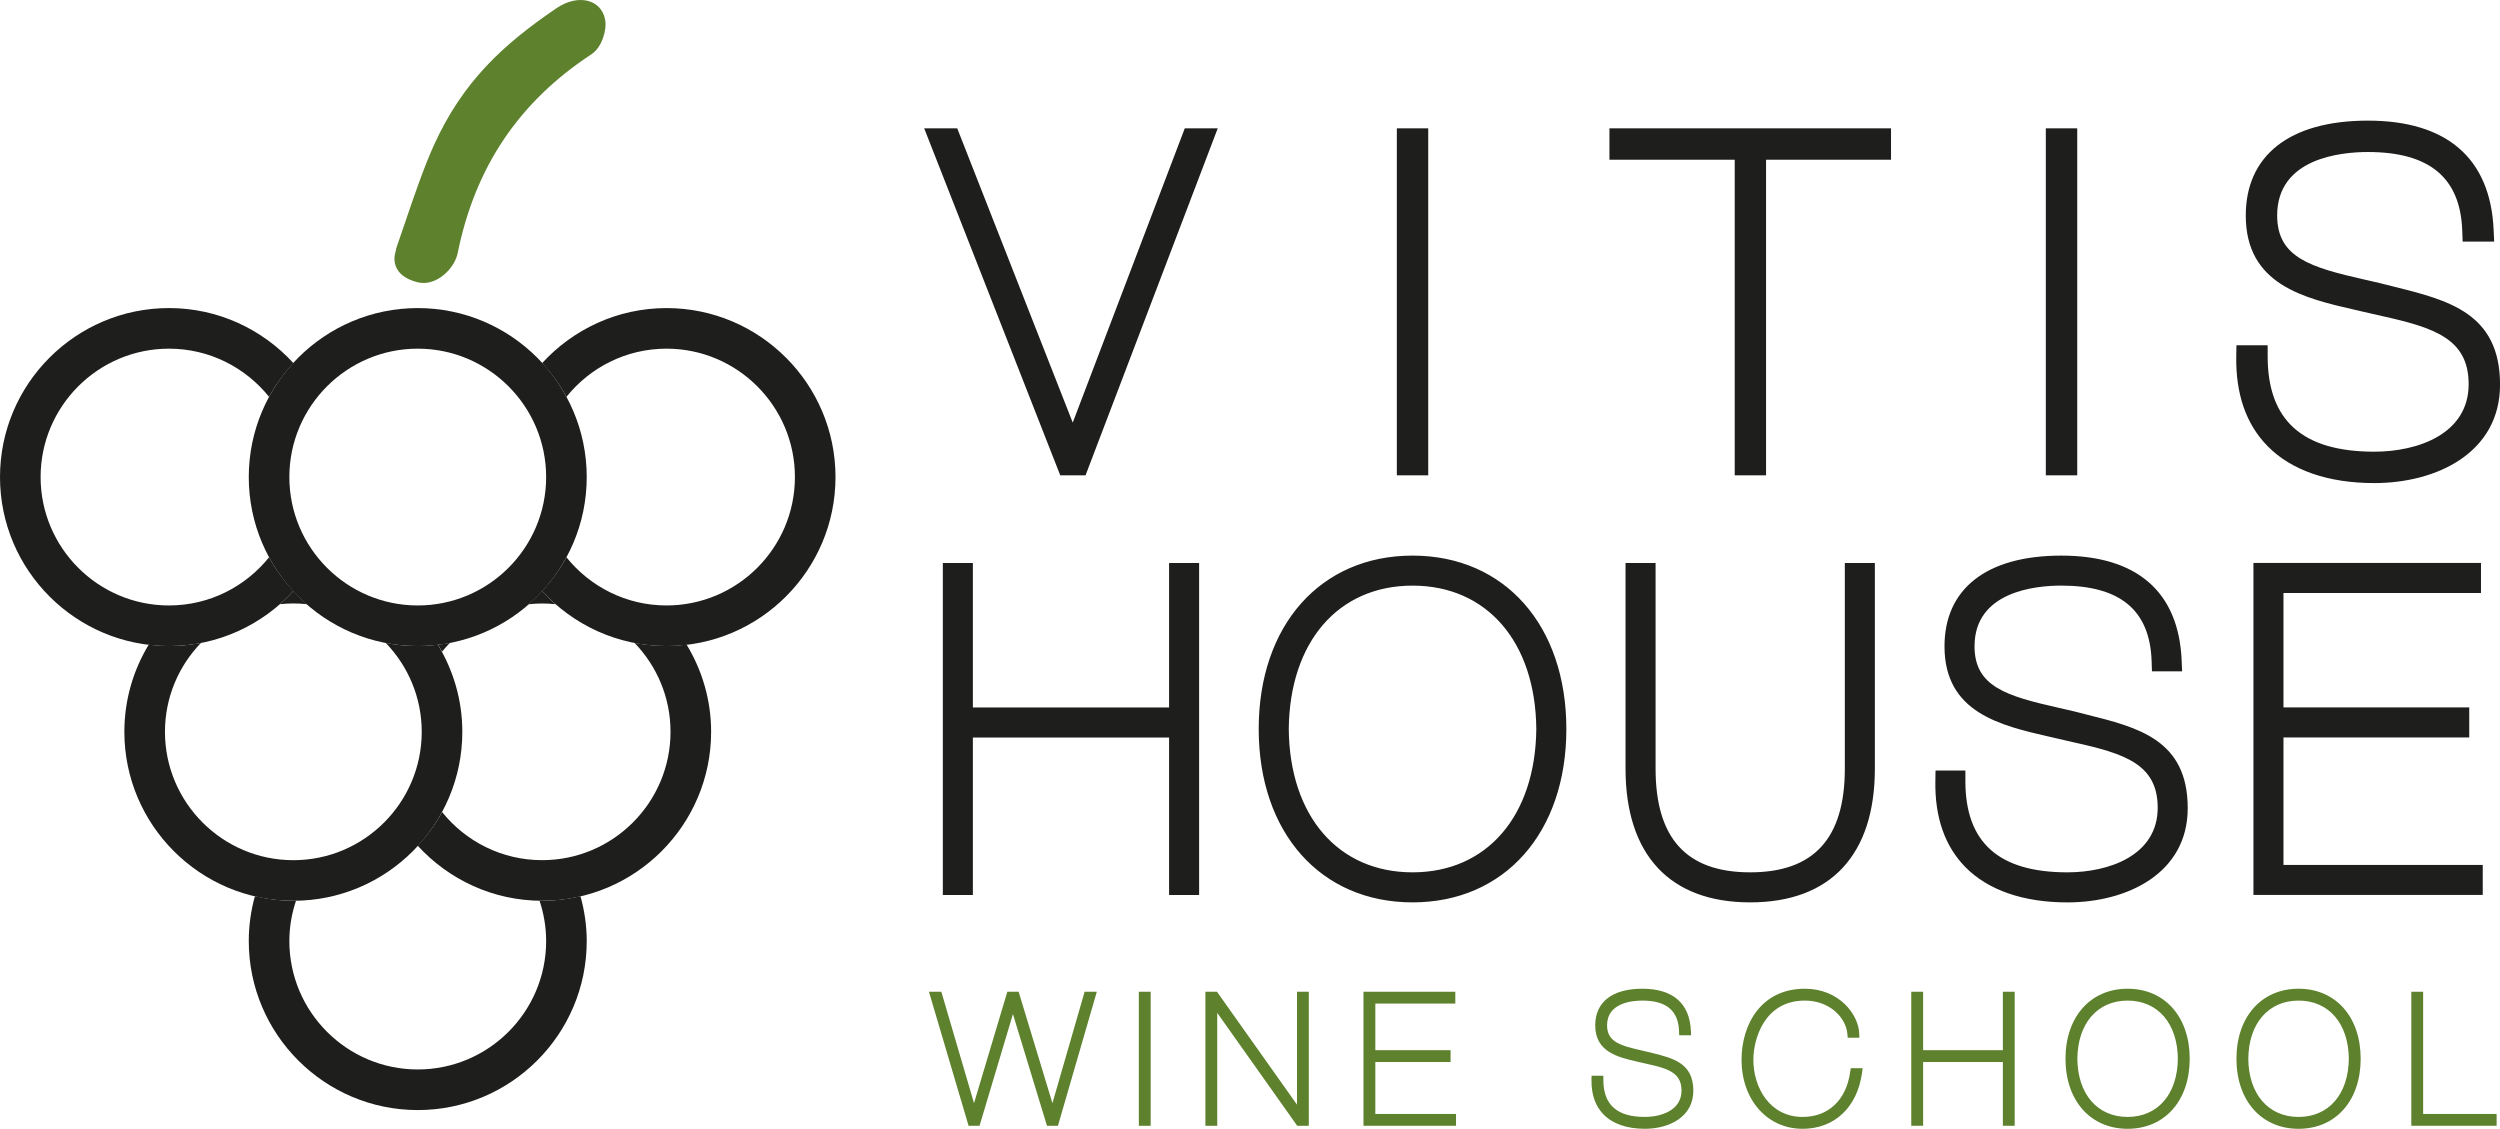 <?xml version="1.0" encoding="UTF-8"?>
<svg id="Capa_1" data-name="Capa 1" xmlns="http://www.w3.org/2000/svg" viewBox="0 0 1200 541.82">
  <defs>
    <style>
      .cls-1 {
        fill: #1e1e1c;
      }

      .cls-2 {
        fill: #5d812c;
      }
    </style>
  </defs>
  <g>
    <g>
      <polygon class="cls-2" points="505.17 529.52 488.94 476.04 483.52 476.04 467.53 529.52 451.84 476.04 445.9 476.04 464.92 540.37 470.18 540.37 486.21 486.75 502.55 540.37 507.81 540.37 526.47 476.04 520.62 476.04 505.17 529.52"/>
      <rect class="cls-2" x="546.64" y="476.04" width="5.68" height="64.34"/>
      <polygon class="cls-2" points="622.55 530.23 584.15 476.04 578.59 476.04 578.59 540.37 584.27 540.37 584.27 486.17 622.66 540.37 628.22 540.37 628.22 476.04 622.55 476.04 622.55 530.23"/>
      <polygon class="cls-2" points="660.16 509.77 696.27 509.77 696.27 504.09 660.16 504.09 660.16 481.71 698.55 481.71 698.55 476.04 654.47 476.04 654.47 540.37 698.89 540.37 698.89 534.7 660.16 534.7 660.16 509.77"/>
      <path class="cls-2" d="M793.1,505.44l-5.33-1.28c-10.16-2.3-16.38-4.12-16.38-12.02,0-10.7,11.84-11.86,16.94-11.86,11.52,0,17.28,4.81,17.62,14.72l.06,1.93h5.71l-.09-2.09c-.58-13.25-8.64-20.25-23.3-20.25s-22.62,6.56-22.62,17.54c0,12.82,10.81,15.31,20.34,17.5l1.46,.34c1.11,.27,2.25,.53,3.41,.78,9.8,2.17,16.21,4.23,16.21,12.74,0,9.32-9.49,12.63-17.62,12.63-13.39,0-19.9-5.82-19.9-17.79v-1.99h-5.65l-.04,1.96c-.12,7.03,1.84,12.64,5.81,16.68,4.4,4.47,11.24,6.84,19.78,6.84,11.59,0,23.29-5.64,23.29-18.23,0-13.24-9.57-15.62-19.71-18.15Z"/>
      <path class="cls-2" d="M888.11,514.44c-1.89,13.58-10.44,21.69-22.88,21.69-15.5,0-23.61-13.8-23.61-27.43,0-9.83,5.16-28.42,24.71-28.42,11.91,0,19.73,8.14,20.42,16.01l.16,1.82h5.57l-.07-2.06c-.29-9-9.52-21.46-26.08-21.46-20.99,0-30.39,17.13-30.39,34.11,0,19.19,12.32,33.12,29.29,33.12,15.31,0,26.24-10.28,28.53-26.83l.31-2.26h-5.71l-.24,1.72Z"/>
      <polygon class="cls-2" points="961.37 504.09 923.1 504.09 923.1 476.04 917.41 476.04 917.41 540.37 923.1 540.37 923.1 509.77 961.37 509.77 961.37 540.37 967.05 540.37 967.05 476.04 961.37 476.04 961.37 504.09"/>
      <path class="cls-2" d="M1021.25,474.59c-17.83,0-29.81,13.51-29.81,33.61s11.98,33.62,29.81,33.62,29.81-13.51,29.81-33.62-11.98-33.61-29.81-33.61Zm24.12,33.59c-.16,16.98-9.63,27.95-24.12,27.95s-23.96-10.97-24.12-27.91c.16-16.97,9.63-27.94,24.12-27.94s23.96,10.97,24.12,27.9Z"/>
      <path class="cls-2" d="M1103.31,474.59c-17.83,0-29.81,13.51-29.81,33.61s11.98,33.62,29.81,33.62,29.81-13.51,29.81-33.62-11.98-33.61-29.81-33.61Zm24.13,33.59c-.16,16.98-9.63,27.95-24.13,27.95s-23.96-10.97-24.13-27.91c.17-16.97,9.64-27.94,24.13-27.94s23.96,10.97,24.13,27.9Z"/>
      <polygon class="cls-2" points="1163.11 534.7 1163.11 476.04 1157.43 476.04 1157.43 540.37 1198.37 540.37 1198.37 534.7 1163.11 534.7"/>
    </g>
    <path class="cls-1" d="M568.7,61.6h15.82l-.36,.93-63.1,165.63h-12.14l-.17-.44L443.61,61.6h15.86l.17,.43,55.27,140.82,53.79-141.26Zm101.78,166.56h15.07V61.6h-15.07V228.16Zm102.04-151.49h60.14V228.16h15.05V76.67h59.98v-15.07h-135.16v15.07Zm209.47,151.49h15.08V61.6h-15.08V228.16Zm166.9-90.62l-6.26-1.57c-2.05-.5-4.11-.97-6.16-1.43l-1.26-.28c-26.14-5.93-42.17-10.59-42.17-30.84,0-27.49,30.46-30.45,43.55-30.45,29.62,0,44.43,12.38,45.29,37.83l.19,5.18h15.13l-.25-5.58c-1.51-34.35-22.38-52.5-60.36-52.5s-58.62,17.02-58.62,45.53c0,33.28,28,39.7,52.7,45.36l3.77,.87c2.87,.69,5.81,1.35,8.79,2.01,25.19,5.61,41.72,10.92,41.72,32.74,0,23.91-24.41,32.4-45.29,32.4-34.45,0-51.18-14.95-51.18-45.72v-5.35h-14.99l-.09,5.26c-.3,18.18,4.76,32.7,15.07,43.17,11.39,11.59,29.09,17.71,51.18,17.71,30.05,0,60.37-14.61,60.37-47.26,0-34.35-24.82-40.53-51.12-47.08Z"/>
    <path class="cls-1" d="M561.16,270.23h14.42v159.36h-14.42v-75.59h-94.18v75.59h-14.42v-159.36h14.42v69.34h94.18v-69.34Zm190.69,79.69c0,49.78-29.67,83.22-73.82,83.22s-73.85-33.44-73.85-83.22,29.68-83.23,73.85-83.23,73.82,33.45,73.82,83.23Zm-14.42-.06c-.4-41.76-23.71-68.76-59.4-68.76s-59.02,27.03-59.42,68.86c.4,41.77,23.72,68.76,59.42,68.76s58.99-27.03,59.4-68.86Zm148.09,19.05c0,33.52-14.86,49.81-45.43,49.81s-45.41-16.29-45.41-49.81v-98.68h-14.42v98.68c0,41.42,21.25,64.23,59.83,64.23s59.85-22.81,59.85-64.23v-98.68h-14.42v98.68Zm115.69-26.03l-2.42-.61c-1.16-.29-2.35-.59-3.58-.9-2.37-.56-4.74-1.1-7.09-1.63-25.01-5.67-40.34-10.13-40.34-29.52,0-26.29,29.13-29.13,41.66-29.13,28.32,0,42.49,11.84,43.34,36.2l.16,4.95h14.48l-.23-5.35c-1.44-32.84-21.41-50.2-57.75-50.2s-56.08,16.28-56.08,43.54c0,31.84,26.78,37.98,50.41,43.41l3.61,.83c2.73,.67,5.54,1.31,8.38,1.93,24.12,5.35,39.94,10.43,39.94,31.31,0,22.89-23.35,31.01-43.34,31.01-32.95,0-48.97-14.31-48.97-43.75v-5.12h-14.33l-.08,5.04c-.3,17.39,4.55,31.29,14.41,41.32,10.9,11.08,27.84,16.94,48.98,16.94,28.75,0,57.74-13.98,57.74-45.22,0-32.87-23.74-38.78-48.89-45.03Zm94.86,72.28v-61.17h89.17v-14.43h-89.17v-54.92h94.81v-14.42h-109.23v159.36h110.07v-14.42h-95.66Z"/>
  </g>
  <g>
    <path class="cls-2" d="M290.45,9.37c-1.84-9.62-12.91-12.55-23.4-5.39-25.22,17.16-44.91,34.97-58.93,66.05-4.83,10.72-9.66,24.93-14.33,38.66l-3.48,10.15-.33,1.48c-.47,1.69-1.44,5.22,.66,8.86,1.69,2.96,4.84,5,9.65,6.27,.99,.25,2,.38,3.03,.38,7.7,0,14.98-7.56,16.36-14.32,8.38-41.41,29.44-72.67,64.34-95.55,4.82-3.19,7.42-11.57,6.42-16.6Z"/>
    <g>
      <path class="cls-1" d="M200.52,310.1c-44.73,0-81.11-36.39-81.11-81.11s36.38-81.11,81.11-81.11,81.11,36.39,81.11,81.11-36.38,81.11-81.11,81.11Zm0-142.74c-33.98,0-61.63,27.65-61.63,61.63s27.65,61.63,61.63,61.63,61.63-27.65,61.63-61.63-27.66-61.63-61.63-61.63Z"/>
      <path class="cls-1" d="M278.64,430.19c-5.93,1.38-12.07,2.19-18.41,2.19-.42,0-.83-.06-1.26-.06,2.03,6.11,3.18,12.62,3.18,19.4,0,33.98-27.66,61.62-61.63,61.62s-61.63-27.64-61.63-61.62c0-6.79,1.16-13.3,3.2-19.4-.43,0-.85,.06-1.28,.06-6.36,0-12.52-.81-18.46-2.2-1.9,6.86-2.94,14.08-2.94,21.54,0,44.72,36.38,81.11,81.11,81.11s81.11-36.39,81.11-81.11c0-7.46-1.1-14.66-2.99-21.53Z"/>
      <path class="cls-1" d="M319.94,147.88c-23.63,0-44.87,10.22-59.71,26.4,4.5,4.91,8.47,10.31,11.66,16.21,11.3-14.08,28.62-23.13,48.04-23.13,33.98,0,61.63,27.65,61.63,61.63s-27.65,61.63-61.63,61.63c-19.42,0-36.74-9.05-48.04-23.13-3.2,5.9-7.16,11.31-11.67,16.21,14.84,16.18,36.07,26.4,59.71,26.4,44.73,0,81.11-36.39,81.11-81.11s-36.39-81.11-81.11-81.11Z"/>
      <path class="cls-1" d="M129.15,267.49c-11.3,14.08-28.63,23.13-48.04,23.13-33.98,0-61.62-27.65-61.62-61.63s27.64-61.63,61.62-61.63c19.42,0,36.74,9.05,48.04,23.13,3.2-5.9,7.16-11.31,11.67-16.22-14.84-16.18-36.07-26.4-59.71-26.4C36.38,147.88,0,184.26,0,228.99s36.38,81.11,81.11,81.11c23.63,0,44.87-10.22,59.71-26.4-4.5-4.91-8.47-10.31-11.67-16.22Z"/>
      <g>
        <path class="cls-1" d="M134.39,290c2.11-.22,4.25-.34,6.42-.34s4.31,.12,6.42,.34c-2.26-1.98-4.36-4.12-6.39-6.33-2.04,2.23-4.18,4.34-6.46,6.33Z"/>
        <path class="cls-1" d="M210.19,309.47c-3.18,.38-6.39,.63-9.67,.63-5.25,0-10.38-.54-15.36-1.5,10.67,11.08,17.27,26.11,17.27,42.67,0,33.97-27.64,61.62-61.62,61.62s-61.63-27.65-61.63-61.62c0-16.56,6.6-31.59,17.27-42.67-4.98,.96-10.1,1.5-15.35,1.5-3.3,0-6.53-.26-9.73-.64-7.4,12.22-11.68,26.52-11.68,41.81,0,44.72,36.38,81.1,81.11,81.1s81.11-36.38,81.11-81.1c0-15.3-4.34-29.58-11.73-41.8Z"/>
      </g>
      <path class="cls-1" d="M329.6,309.47c7.4,12.23,11.74,26.5,11.74,41.8,0,44.72-36.39,81.1-81.11,81.1-23.63,0-44.87-10.22-59.71-26.39,4.5-4.91,8.47-10.31,11.67-16.22,11.3,14.08,28.62,23.12,48.04,23.12,33.98,0,61.62-27.65,61.62-61.62,0-16.57-6.6-31.59-17.27-42.68,4.98,.96,10.1,1.5,15.36,1.5,3.28,0,6.49-.25,9.67-.63Zm-119.36,0c.67,1.09,1.33,2.19,1.94,3.32,1.18-1.46,2.45-2.84,3.75-4.19-1.88,.36-3.78,.64-5.7,.87Zm50.02-25.8c-2.05,2.24-4.21,4.37-6.5,6.37,2.13-.22,4.28-.37,6.46-.37s4.31,.12,6.42,.34c-2.26-1.98-4.36-4.12-6.39-6.33Z"/>
    </g>
  </g>
</svg>
